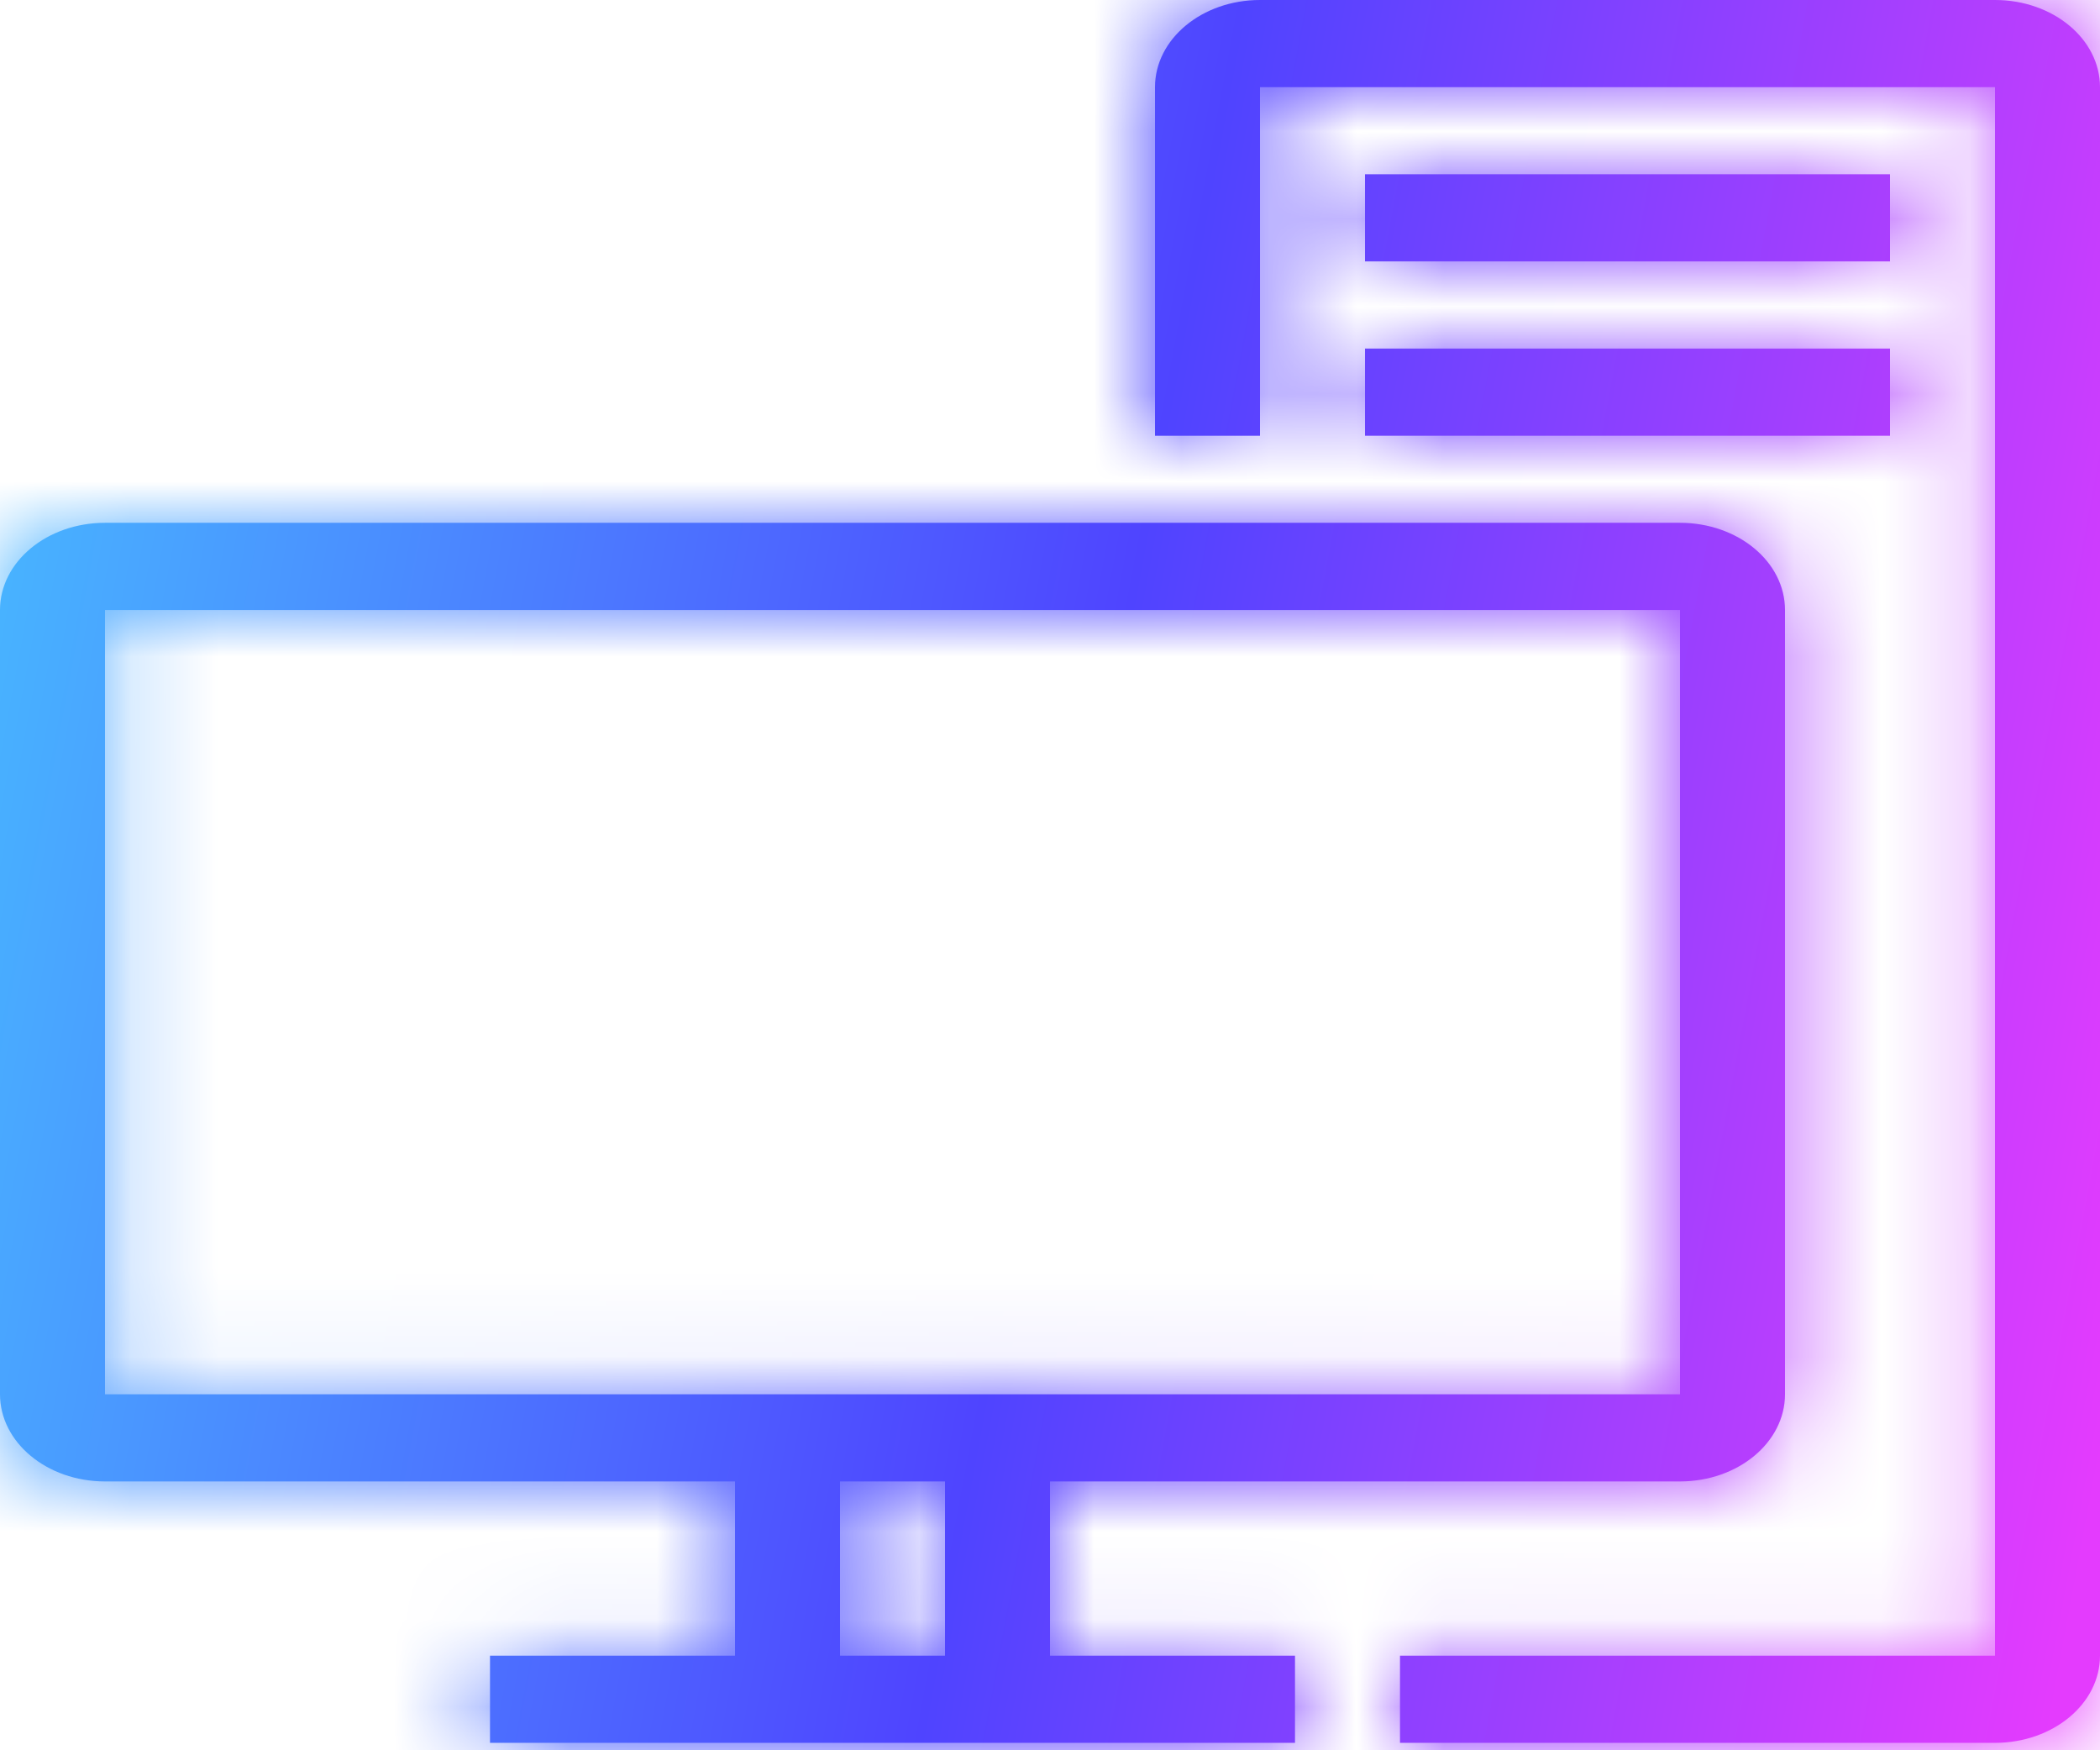 <svg width="24" height="20" viewBox="0 0 24 20" fill="none" xmlns="http://www.w3.org/2000/svg">
<mask id="path-1-inside-1_292_235" fill="white">
<path d="M19.2 5.974H1.2C0.537 5.974 0 6.42 0 6.97V15.932C0 16.482 0.537 16.928 1.2 16.928H8.4V18.919H5.6V19.915H14.8V18.919H12V16.928H19.2C19.863 16.928 20.4 16.482 20.4 15.932V6.97C20.4 6.42 19.863 5.974 19.2 5.974ZM10.8 18.919H9.6V16.928H10.8V18.919ZM19.2 15.932H1.2V6.97H19.2V15.932Z"/>
<path d="M21.6 1.991H15.6V2.987H21.6V1.991Z"/>
<path d="M21.6 3.983H15.6V4.979H21.6V3.983Z"/>
<path d="M22.8 0H14.4C13.737 0 13.2 0.446 13.2 0.996V4.979H14.4V0.996H22.8V18.919H16V19.915H22.8C23.463 19.915 24 19.469 24 18.919V0.996C24 0.446 23.463 0 22.8 0Z"/>
</mask>
<path d="M19.2 5.974H1.2C0.537 5.974 0 6.42 0 6.97V15.932C0 16.482 0.537 16.928 1.2 16.928H8.4V18.919H5.6V19.915H14.8V18.919H12V16.928H19.2C19.863 16.928 20.4 16.482 20.4 15.932V6.97C20.4 6.42 19.863 5.974 19.2 5.974ZM10.8 18.919H9.6V16.928H10.8V18.919ZM19.2 15.932H1.2V6.97H19.2V15.932Z" fill="url(#paint0_linear_292_235)"/>
<path d="M21.6 1.991H15.6V2.987H21.6V1.991Z" fill="url(#paint1_linear_292_235)"/>
<path d="M21.6 3.983H15.6V4.979H21.6V3.983Z" fill="url(#paint2_linear_292_235)"/>
<path d="M22.8 0H14.4C13.737 0 13.2 0.446 13.2 0.996V4.979H14.4V0.996H22.8V18.919H16V19.915H22.8C23.463 19.915 24 19.469 24 18.919V0.996C24 0.446 23.463 0 22.8 0Z" fill="url(#paint3_linear_292_235)"/>
<path d="M8.4 16.928H9.9V15.428H8.4V16.928ZM8.4 18.919V20.419H9.9V18.919H8.4ZM5.6 18.919V17.419H4.1V18.919H5.6ZM5.6 19.915H4.1V21.415H5.6V19.915ZM14.8 19.915V21.415H16.3V19.915H14.8ZM14.8 18.919H16.3V17.419H14.8V18.919ZM12 18.919H10.5V20.419H12V18.919ZM12 16.928V15.428H10.5V16.928H12ZM20.4 6.97H21.9H20.4ZM10.8 18.919V20.419H12.3V18.919H10.8ZM9.6 18.919H8.1V20.419H9.6V18.919ZM9.6 16.928V15.428H8.1V16.928H9.6ZM10.8 16.928H12.3V15.428H10.8V16.928ZM19.2 15.932V17.432H20.7V15.932H19.2ZM1.2 15.932H-0.3V17.432H1.2V15.932ZM1.2 6.97V5.47H-0.3V6.97H1.2ZM19.2 6.97H20.7V5.47H19.2V6.97ZM15.6 1.991V0.491H14.1V1.991H15.6ZM21.6 1.991H23.1V0.491H21.6V1.991ZM21.6 2.987V4.487H23.1V2.987H21.6ZM15.6 2.987H14.1V4.487H15.6V2.987ZM15.6 3.983V2.483H14.1V3.983H15.6ZM21.6 3.983H23.1V2.483H21.6V3.983ZM21.6 4.979V6.479H23.1V4.979H21.6ZM15.6 4.979H14.1V6.479H15.6V4.979ZM13.2 4.979H11.7V6.479H13.2V4.979ZM14.4 4.979V6.479H15.9V4.979H14.4ZM14.4 0.996V-0.504H12.9V0.996H14.4ZM22.8 0.996H24.3V-0.504H22.8V0.996ZM22.8 18.919V20.419H24.3V18.919H22.8ZM16 18.919V17.419H14.5V18.919H16ZM16 19.915H14.5V21.415H16V19.915ZM19.2 4.474H1.2V7.474H19.2V4.474ZM1.2 4.474C-0.017 4.474 -1.5 5.342 -1.5 6.97H1.5C1.5 7.21 1.379 7.363 1.309 7.42C1.274 7.449 1.246 7.462 1.23 7.468C1.212 7.474 1.202 7.474 1.2 7.474V4.474ZM-1.5 6.97V15.932H1.5V6.97H-1.5ZM-1.5 15.932C-1.5 17.56 -0.017 18.428 1.2 18.428V15.428C1.202 15.428 1.212 15.428 1.23 15.434C1.246 15.44 1.274 15.453 1.309 15.482C1.379 15.539 1.5 15.692 1.5 15.932H-1.5ZM1.2 18.428H8.4V15.428H1.2V18.428ZM6.9 16.928V18.919H9.9V16.928H6.9ZM8.4 17.419H5.6V20.419H8.4V17.419ZM4.1 18.919V19.915H7.1V18.919H4.1ZM5.6 21.415H14.8V18.415H5.6V21.415ZM16.3 19.915V18.919H13.3V19.915H16.3ZM14.8 17.419H12V20.419H14.8V17.419ZM13.5 18.919V16.928H10.5V18.919H13.5ZM12 18.428H19.2V15.428H12V18.428ZM19.2 18.428C20.417 18.428 21.9 17.56 21.9 15.932H18.9C18.9 15.692 19.021 15.539 19.091 15.482C19.126 15.453 19.154 15.44 19.17 15.434C19.188 15.428 19.198 15.428 19.2 15.428V18.428ZM21.9 15.932V6.97H18.9V15.932H21.9ZM21.9 6.97C21.9 5.342 20.417 4.474 19.2 4.474V7.474C19.198 7.474 19.188 7.474 19.17 7.468C19.154 7.462 19.126 7.449 19.091 7.42C19.021 7.363 18.9 7.21 18.9 6.97H21.9ZM10.8 17.419H9.6V20.419H10.8V17.419ZM11.1 18.919V16.928H8.1V18.919H11.1ZM9.6 18.428H10.8V15.428H9.6V18.428ZM9.3 16.928V18.919H12.3V16.928H9.3ZM19.2 14.432H1.2V17.432H19.2V14.432ZM2.7 15.932V6.97H-0.3V15.932H2.7ZM1.2 8.47H19.2V5.47H1.2V8.47ZM17.7 6.97V15.932H20.7V6.97H17.7ZM15.6 3.491H21.6V0.491H15.6V3.491ZM20.1 1.991V2.987H23.1V1.991H20.1ZM21.6 1.487H15.6V4.487H21.6V1.487ZM17.1 2.987V1.991H14.1V2.987H17.1ZM15.6 5.483H21.6V2.483H15.6V5.483ZM20.1 3.983V4.979H23.1V3.983H20.1ZM21.6 3.479H15.6V6.479H21.6V3.479ZM17.1 4.979V3.983H14.1V4.979H17.1ZM22.8 -1.5H14.4V1.5H22.8V-1.5ZM14.4 -1.5C13.183 -1.5 11.7 -0.632 11.7 0.996H14.7C14.7 1.236 14.579 1.388 14.509 1.446C14.474 1.475 14.446 1.488 14.43 1.494C14.412 1.5 14.402 1.5 14.4 1.5V-1.5ZM11.7 0.996V4.979H14.7V0.996H11.7ZM13.2 6.479H14.4V3.479H13.2V6.479ZM15.9 4.979V0.996H12.9V4.979H15.9ZM14.4 2.496H22.8V-0.504H14.4V2.496ZM21.3 0.996V18.919H24.3V0.996H21.3ZM22.8 17.419H16V20.419H22.8V17.419ZM14.5 18.919V19.915H17.5V18.919H14.5ZM16 21.415H22.8V18.415H16V21.415ZM22.8 21.415C24.017 21.415 25.5 20.547 25.5 18.919H22.5C22.5 18.679 22.621 18.527 22.691 18.469C22.726 18.44 22.754 18.427 22.77 18.421C22.788 18.415 22.798 18.415 22.8 18.415V21.415ZM25.5 18.919V0.996H22.5V18.919H25.5ZM25.5 0.996C25.5 -0.632 24.017 -1.5 22.8 -1.5V1.5C22.798 1.5 22.788 1.5 22.77 1.494C22.754 1.488 22.726 1.475 22.691 1.446C22.621 1.388 22.5 1.236 22.5 0.996H25.5Z" fill="url(#paint4_linear_292_235)" mask="url(#path-1-inside-1_292_235)"/>
<defs>
<linearGradient id="paint0_linear_292_235" x1="7.28204e-08" y1="7.105" x2="24.925" y2="11.74" gradientUnits="userSpaceOnUse">
<stop stop-color="#48B2FF"/>
<stop offset="0.5" stop-color="#4F44FF"/>
<stop offset="1" stop-color="#E43BFE"/>
</linearGradient>
<linearGradient id="paint1_linear_292_235" x1="7.28204e-08" y1="7.105" x2="24.925" y2="11.74" gradientUnits="userSpaceOnUse">
<stop stop-color="#48B2FF"/>
<stop offset="0.5" stop-color="#4F44FF"/>
<stop offset="1" stop-color="#E43BFE"/>
</linearGradient>
<linearGradient id="paint2_linear_292_235" x1="7.28204e-08" y1="7.105" x2="24.925" y2="11.74" gradientUnits="userSpaceOnUse">
<stop stop-color="#48B2FF"/>
<stop offset="0.5" stop-color="#4F44FF"/>
<stop offset="1" stop-color="#E43BFE"/>
</linearGradient>
<linearGradient id="paint3_linear_292_235" x1="7.28204e-08" y1="7.105" x2="24.925" y2="11.74" gradientUnits="userSpaceOnUse">
<stop stop-color="#48B2FF"/>
<stop offset="0.5" stop-color="#4F44FF"/>
<stop offset="1" stop-color="#E43BFE"/>
</linearGradient>
<linearGradient id="paint4_linear_292_235" x1="7.28204e-08" y1="7.105" x2="24.925" y2="11.74" gradientUnits="userSpaceOnUse">
<stop stop-color="#48B2FF"/>
<stop offset="0.5" stop-color="#4F44FF"/>
<stop offset="1" stop-color="#E43BFE"/>
</linearGradient>
</defs>
</svg>
